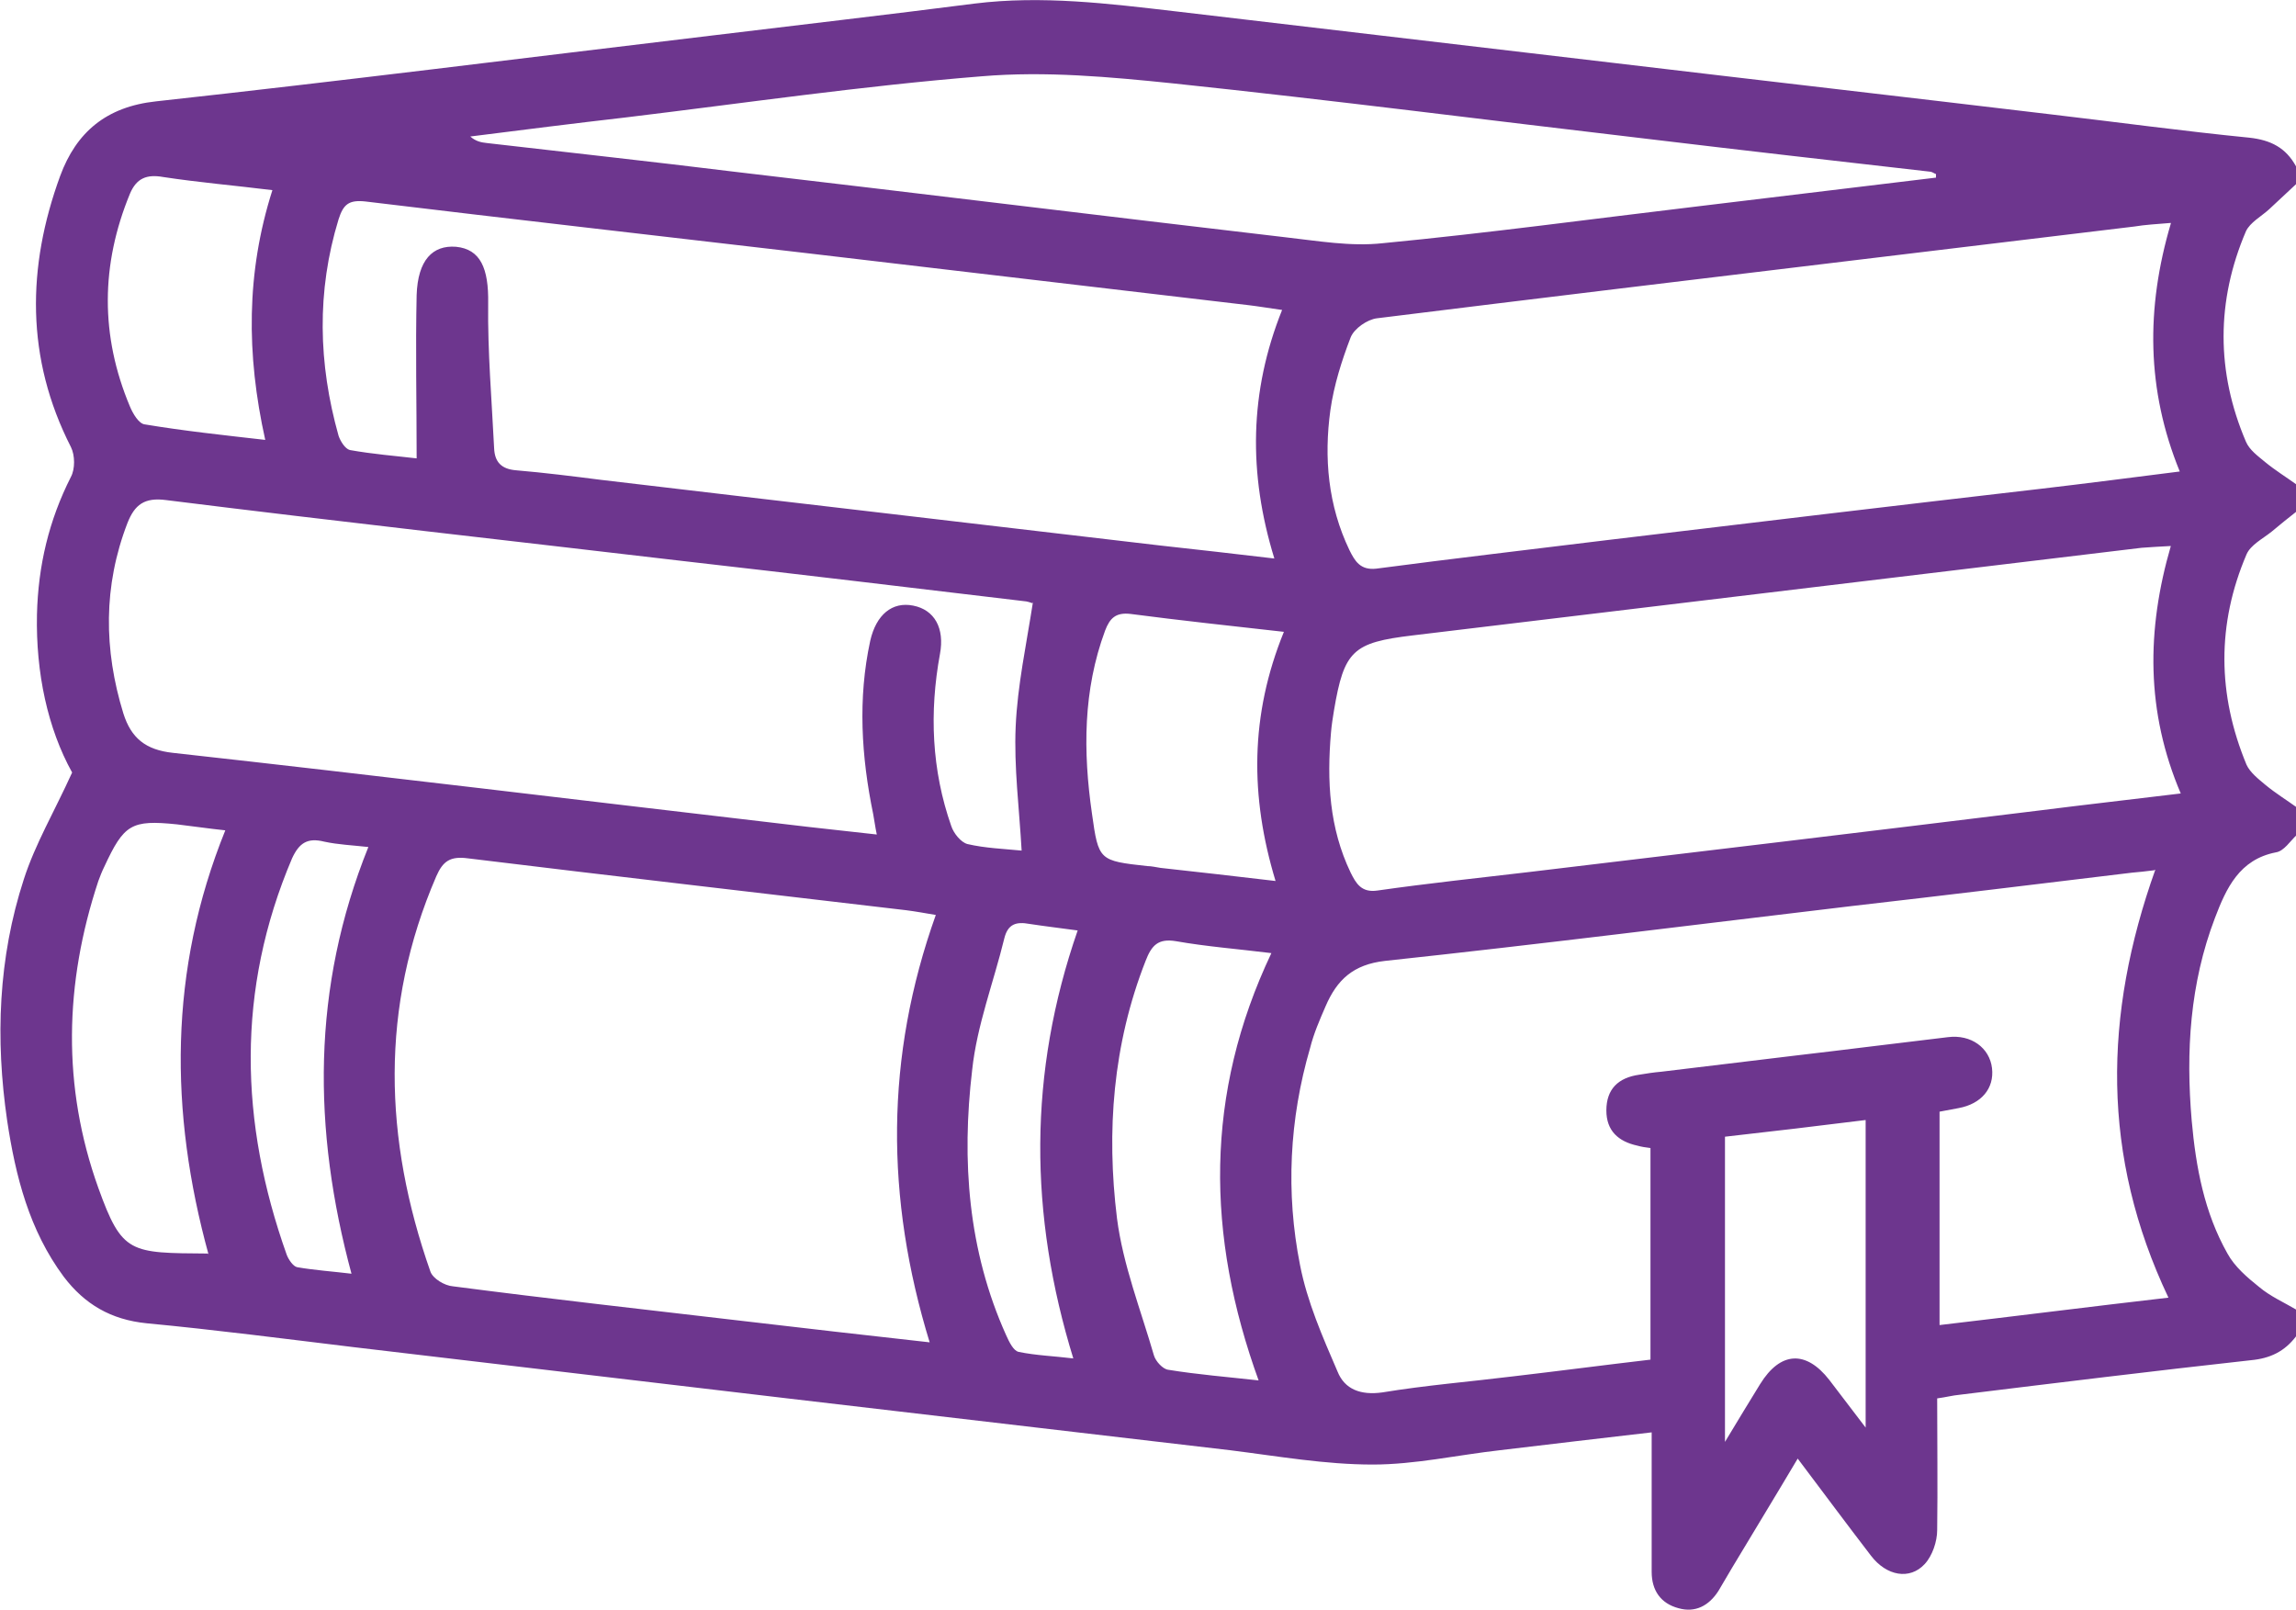 <?xml version="1.0" encoding="UTF-8"?>
<svg id="_レイヤー_2" data-name="レイヤー 2" xmlns="http://www.w3.org/2000/svg" viewBox="0 0 38.52 27.01">
  <defs>
    <style>
      .cls-1 {
        fill: #6d368e;
        stroke-width: 0px;
      }
    </style>
  </defs>
  <g id="_レイヤー_1-2" data-name="レイヤー 1">
    <path class="cls-1" d="m38.52,22.42c-.19.25-.43.37-.76.4-1.63.18-3.26.38-4.89.58-.11.01-.22.04-.37.06,0,.74.01,1.48,0,2.21,0,.19-.08.43-.21.57-.25.27-.64.2-.9-.14-.4-.52-.8-1.06-1.23-1.63-.38.64-.74,1.23-1.1,1.83-.08.13-.15.26-.23.39-.16.25-.39.37-.67.29-.3-.08-.45-.3-.45-.61,0-.64,0-1.28,0-1.92,0-.12,0-.25,0-.42-.87.1-1.71.2-2.55.3-.71.08-1.42.24-2.13.24-.8,0-1.59-.14-2.39-.24-2.48-.29-4.95-.58-7.43-.87-2.43-.29-4.85-.57-7.28-.86-1.16-.14-2.31-.29-3.47-.4-.6-.06-1.04-.32-1.39-.78-.58-.78-.81-1.69-.95-2.62-.2-1.37-.15-2.73.28-4.05.19-.59.51-1.13.81-1.79-.41-.74-.61-1.67-.59-2.65.02-.82.2-1.58.57-2.31.07-.13.07-.36,0-.5-.76-1.49-.74-3.02-.18-4.55.27-.73.77-1.16,1.61-1.25,3.1-.34,6.19-.73,9.29-1.1,1.48-.18,2.96-.35,4.44-.54,1.13-.14,2.25,0,3.37.13,2.46.29,4.93.58,7.39.87,2.44.29,4.88.57,7.31.86,1.11.13,2.21.28,3.32.39.36.04.61.17.78.48v.3c-.15.14-.3.28-.45.42-.13.12-.32.22-.39.37-.5,1.17-.5,2.36,0,3.53.06.14.2.24.32.34.17.14.35.25.53.38v.45c-.14.11-.29.23-.42.34-.15.12-.35.22-.42.38-.5,1.17-.49,2.35,0,3.53.06.13.2.24.32.34.17.14.35.25.53.38v.45c-.12.11-.22.28-.36.3-.61.12-.83.6-1.02,1.1-.42,1.1-.49,2.24-.39,3.4.07.78.21,1.54.6,2.23.12.22.33.4.53.56.19.16.42.26.64.39v.45Zm-2.38-7.82c-.15.02-.26.03-.37.04-1.57.19-3.13.38-4.7.56-2.61.31-5.22.64-7.83.92-.54.06-.81.32-1,.76-.1.23-.2.46-.26.7-.35,1.2-.41,2.43-.17,3.64.12.62.38,1.21.63,1.79.12.3.39.4.75.35.73-.12,1.47-.18,2.2-.27.77-.09,1.53-.19,2.3-.28v-3.55c-.08-.01-.15-.02-.22-.04-.32-.07-.52-.25-.52-.59,0-.36.2-.55.55-.6.12-.02.25-.04.37-.05.75-.09,1.49-.18,2.24-.27.86-.1,1.72-.21,2.57-.31.39-.05.7.18.74.52.04.34-.18.6-.56.67-.11.02-.21.04-.32.06v3.58c1.28-.15,2.54-.31,3.84-.46-1.13-2.38-1.09-4.74-.22-7.18ZM6.99,7.68c0-.93-.02-1.83,0-2.73.02-.59.27-.84.66-.81.41.04.55.36.54.95-.01.81.06,1.62.1,2.43.01.23.12.35.37.37.47.04.95.1,1.42.16,3.12.37,6.24.73,9.37,1.1.63.07,1.26.14,1.93.22-.44-1.43-.42-2.8.13-4.17-.22-.03-.39-.06-.56-.08-2.46-.29-4.93-.58-7.39-.87-2.48-.29-4.95-.57-7.43-.87-.28-.03-.37.05-.45.3-.37,1.21-.34,2.42,0,3.63.03.09.11.22.19.24.39.07.78.1,1.12.14Zm8.61,14.85c-.75-2.44-.75-4.8.1-7.18-.18-.03-.34-.06-.5-.08-2.45-.29-4.9-.57-7.35-.87-.3-.04-.42.05-.53.3-.95,2.2-.88,4.41-.1,6.63.04.12.24.24.38.25,1.61.21,3.23.39,4.85.58,1.03.12,2.06.24,3.15.36Zm1.72-12.41s-.05-.02-.1-.03c-1.93-.23-3.85-.46-5.78-.68-2.89-.34-5.77-.66-8.65-1.02-.37-.05-.53.08-.65.38-.41,1.06-.4,2.13-.07,3.2.13.41.37.61.83.66,3.43.38,6.87.8,10.3,1.2.49.06.99.11,1.51.17-.03-.14-.04-.24-.06-.34-.2-.97-.26-1.94-.05-2.91.1-.44.37-.66.72-.59.36.07.53.38.45.81-.18.98-.14,1.95.19,2.89.04.12.16.27.27.3.3.07.61.08.91.11-.04-.71-.13-1.4-.1-2.08.03-.69.18-1.38.29-2.09Zm19.27,3.2c-.59-1.38-.58-2.75-.17-4.16-.2.01-.35.02-.49.03-4.08.49-8.15.98-12.23,1.47-1,.12-1.15.25-1.32,1.26-.02.12-.04.25-.05.37-.07.81-.03,1.6.33,2.35.09.18.18.34.45.3.84-.12,1.69-.21,2.54-.31,2.85-.34,5.69-.68,8.54-1.03.79-.1,1.59-.19,2.41-.29Zm-.17-9.58c-.24.02-.43.03-.61.06-1.58.19-3.16.38-4.73.57-2.66.32-5.32.64-7.98.97-.16.02-.38.17-.44.32-.15.39-.28.8-.34,1.22-.11.8-.04,1.6.32,2.35.09.18.18.34.45.31,1.29-.17,2.58-.32,3.88-.48,2.42-.29,4.85-.58,7.27-.86.77-.09,1.54-.19,2.33-.29-.56-1.37-.57-2.74-.15-4.16Zm-3.94-.76s0-.04,0-.06c-.03-.01-.07-.04-.1-.04-1.58-.18-3.16-.36-4.74-.55-2.65-.31-5.29-.65-7.95-.93-1.07-.11-2.15-.21-3.22-.12-2,.16-3.98.45-5.97.69-.87.1-1.74.21-2.61.32.09.08.18.1.28.11,1.38.16,2.76.31,4.14.48,3.08.36,6.17.74,9.25,1.1.54.06,1.1.16,1.64.1,1.77-.17,3.53-.41,5.3-.62,1.33-.16,2.65-.32,3.98-.48Zm-11.36,20.19c-.89-2.45-.91-4.82.21-7.18-.57-.07-1.09-.11-1.6-.2-.3-.05-.41.07-.51.33-.55,1.4-.66,2.86-.48,4.32.1.78.4,1.54.62,2.3.03.1.15.23.24.24.49.08.99.12,1.53.18Zm-17.62-2.12c-.66-2.4-.67-4.77.28-7.12-.29-.03-.55-.07-.81-.1-.77-.08-.89,0-1.22.71-.04.08-.07.16-.1.24-.57,1.72-.61,3.45,0,5.15.4,1.11.53,1.09,1.84,1.1Zm18.04-10.45c-.89-.1-1.73-.19-2.57-.3-.25-.03-.35.07-.43.28-.37,1-.37,2.03-.22,3.07.11.79.12.79.93.88.07,0,.15.02.22.03.63.07,1.26.14,1.93.22-.43-1.42-.43-2.78.14-4.18Zm7.4,8.47v5.12c.23-.38.41-.68.59-.97.34-.55.77-.57,1.16-.07.19.25.38.5.61.8v-5.16c-.8.1-1.56.19-2.36.28ZM4.57,3.19c-.65-.08-1.24-.13-1.83-.22-.28-.05-.45.02-.56.28-.49,1.19-.5,2.38,0,3.57.05.12.15.29.25.3.66.11,1.32.18,2.02.26-.32-1.44-.32-2.81.12-4.19Zm1.33,18.19c-.66-2.44-.67-4.81.28-7.17-.27-.03-.51-.04-.74-.09-.28-.07-.42.02-.54.28-.94,2.21-.88,4.43-.09,6.65.03.08.11.2.18.21.29.05.59.07.92.11Zm12.11,1.42c-.75-2.43-.76-4.8.07-7.19-.29-.04-.55-.07-.81-.11-.22-.04-.36,0-.42.24-.18.74-.46,1.46-.54,2.21-.18,1.52-.07,3.03.57,4.45.05.11.12.26.21.28.29.06.59.07.92.11Z"/>
  </g>
</svg>